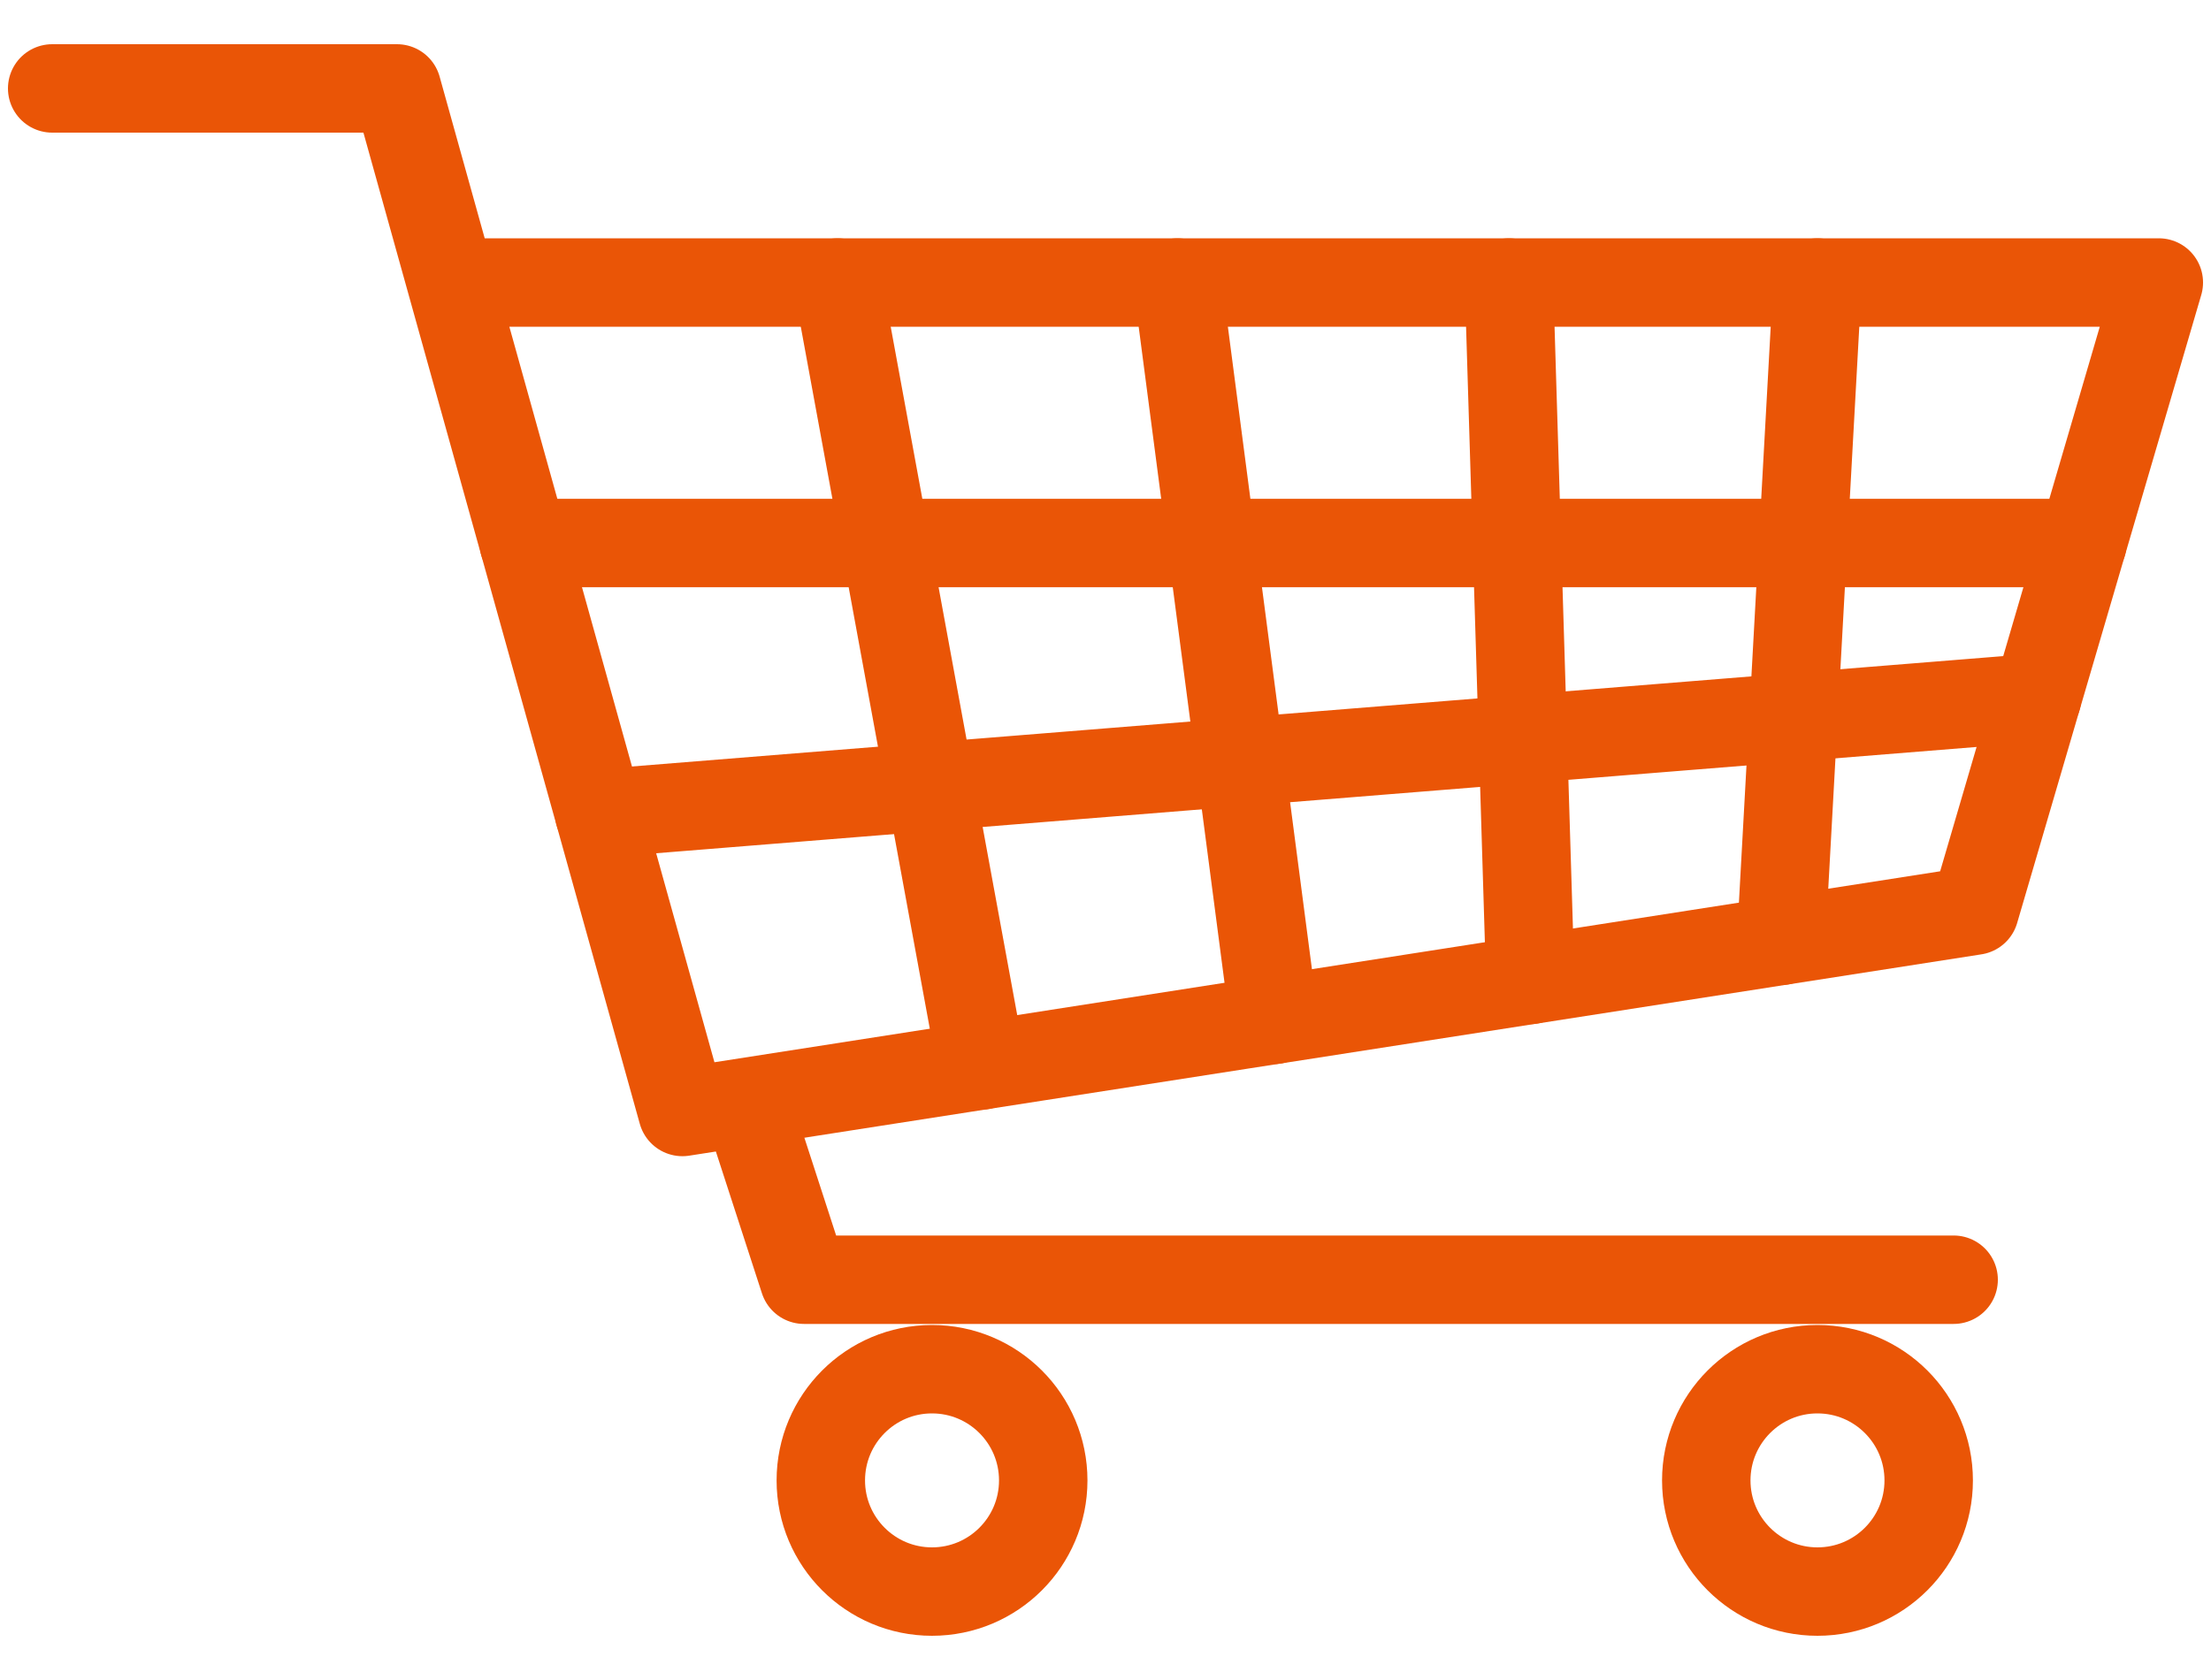 <svg width="25" height="19" viewBox="0 0 25 19" fill="none" xmlns="http://www.w3.org/2000/svg">
<path d="M0.59 1H4.489L7.716 12.576L22.328 10.299L24.41 3.195H5.101" stroke="#EA5506" stroke-miterlimit="10" stroke-linecap="round" stroke-linejoin="round"/>
<path d="M8.475 12.576L9.091 14.473H22.09" stroke="#EA5506" stroke-miterlimit="10" stroke-linecap="round" stroke-linejoin="round"/>
<path d="M10.538 18C11.233 18 11.796 17.437 11.796 16.743C11.796 16.048 11.233 15.485 10.538 15.485C9.844 15.485 9.281 16.048 9.281 16.743C9.281 17.437 9.844 18 10.538 18Z" stroke="#EA5506" stroke-miterlimit="10" stroke-linecap="round" stroke-linejoin="round"/>
<path d="M20.55 18C21.245 18 21.808 17.437 21.808 16.743C21.808 16.048 21.245 15.485 20.55 15.485C19.856 15.485 19.293 16.048 19.293 16.743C19.293 17.437 19.856 18 20.55 18Z" stroke="#EA5506" stroke-miterlimit="10" stroke-linecap="round" stroke-linejoin="round"/>
<path d="M5.922 6.141H23.547" stroke="#EA5506" stroke-miterlimit="10" stroke-linecap="round" stroke-linejoin="round"/>
<path d="M6.775 9.2L23.034 7.891" stroke="#EA5506" stroke-miterlimit="10" stroke-linecap="round" stroke-linejoin="round"/>
<path d="M9.471 3.195L11.098 12.049" stroke="#EA5506" stroke-miterlimit="10" stroke-linecap="round" stroke-linejoin="round"/>
<path d="M13.314 3.195L14.405 11.534" stroke="#EA5506" stroke-miterlimit="10" stroke-linecap="round" stroke-linejoin="round"/>
<path d="M17.062 3.195L17.303 11.082" stroke="#EA5506" stroke-miterlimit="10" stroke-linecap="round" stroke-linejoin="round"/>
<path d="M20.55 3.195L20.139 10.64" stroke="#EA5506" stroke-miterlimit="10" stroke-linecap="round" stroke-linejoin="round"/>
</svg>
